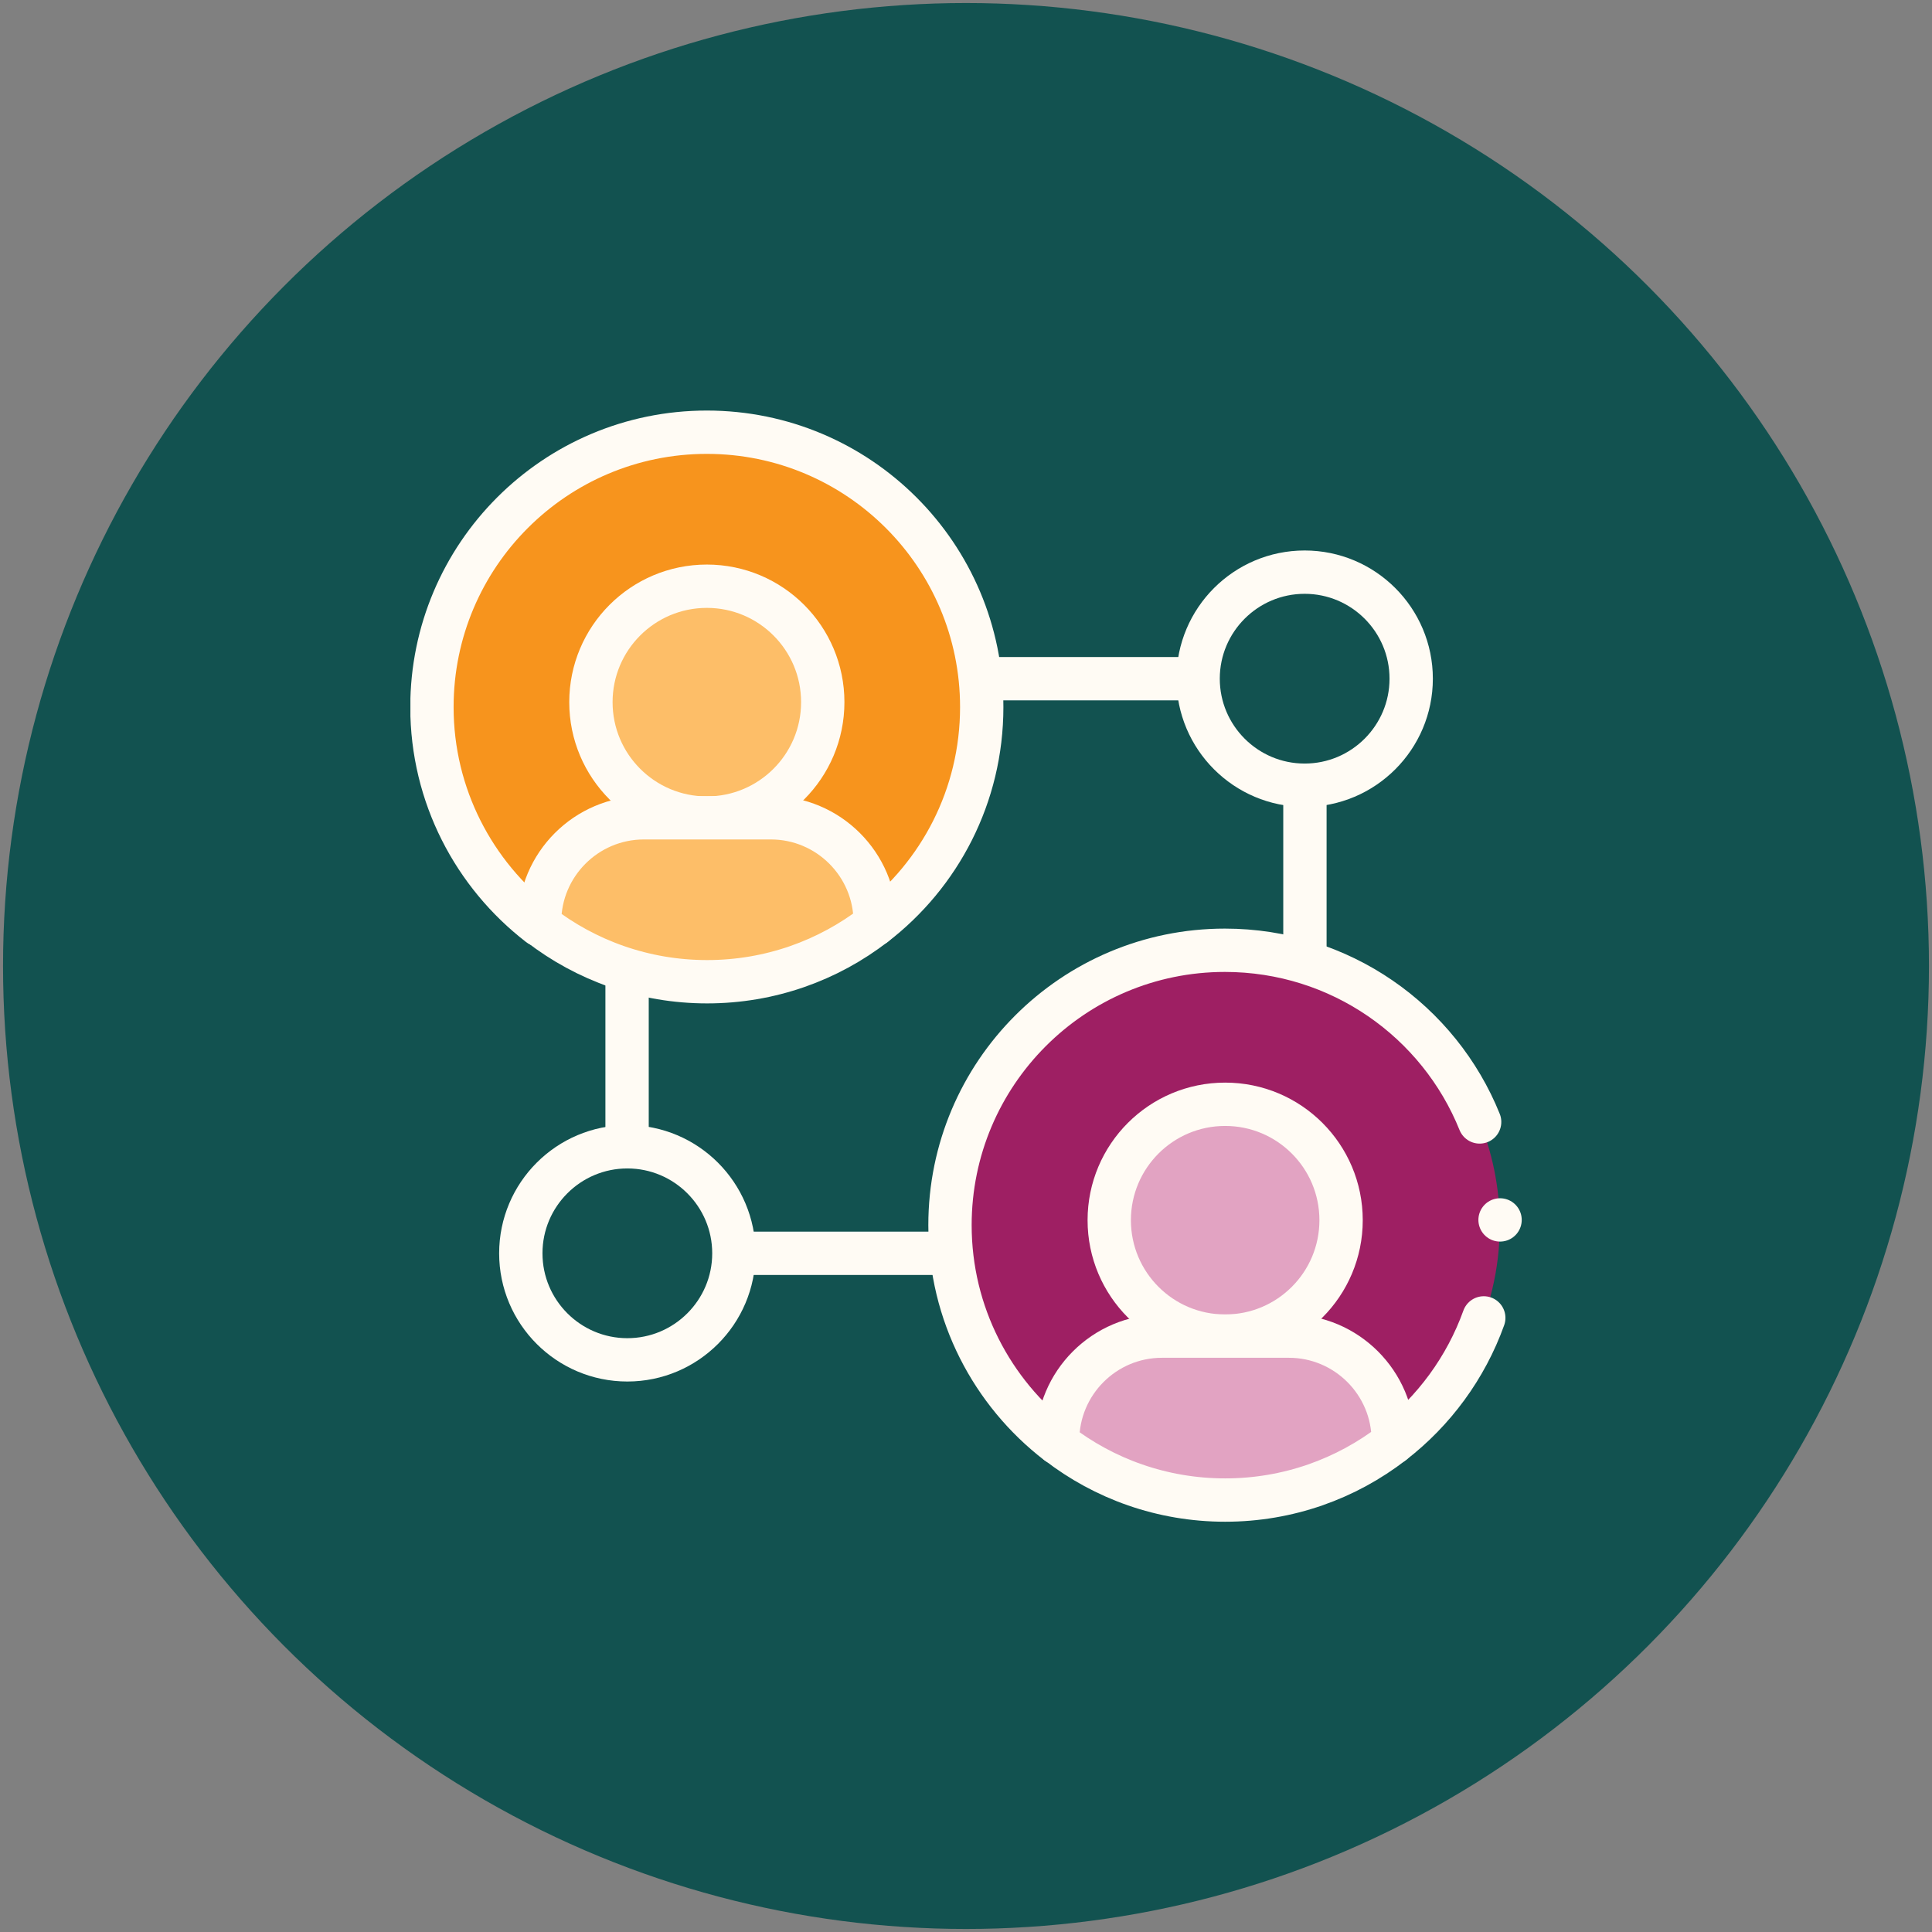 <?xml version="1.0" encoding="UTF-8"?>
<svg id="Layer_1" data-name="Layer 1" xmlns="http://www.w3.org/2000/svg" xmlns:xlink="http://www.w3.org/1999/xlink" viewBox="0 0 70 70">
  <rect x="0" y="0" width="70" height="70" fill="#808080" stroke="none"/>
  <defs>
    <style>
      .cls-1, .cls-2 {
        fill: none;
      }

      .cls-2, .cls-3 {
        stroke: #fffbf4;
        stroke-linecap: round;
        stroke-linejoin: round;
        stroke-width: 1.57px;
      }

      .cls-4 {
        fill: #125250;
      }

      .cls-5 {
        fill: #e2a3c2;
      }

      .cls-3 {
        fill: #f7941d;
      }

      .cls-6 {
        fill: #9e1f63;
      }

      .cls-7 {
        clip-path: url(#clippath);
      }

      .cls-8 {
        fill: #fdbe68;
      }
    </style>
    <clipPath id="clippath">
      <rect class="cls-1" x="14.87" y="14.87" width="40.27" height="40.27"/>
    </clipPath>
  </defs>
  <circle class="cls-4" cx="35" cy="35" r="34.89"/>
  <g id="g2673">
    <g id="g2675">
      <g class="cls-7">
        <g id="g2677">
          <g id="g2683">
            <path id="path2685" class="cls-6" d="M38.31,52.28c-2.36-1.82-3.89-4.68-3.89-7.89,0-5.5,4.46-9.96,9.96-9.96s9.96,4.46,9.96,9.96c0,3.21-1.52,6.07-3.89,7.89"/>
          </g>
          <g id="g2687">
            <path id="path2689" class="cls-2" d="M53.76,47.75c-.65,1.81-1.81,3.38-3.3,4.53"/>
          </g>
          <g id="g2691">
            <path id="path2693" class="cls-2" d="M54.35,44.2h0"/>
          </g>
          <g id="g2695">
            <path id="path2697" class="cls-2" d="M38.31,52.28c-2.36-1.82-3.89-4.68-3.89-7.89,0-5.5,4.46-9.96,9.96-9.96,4.18,0,7.76,2.57,9.23,6.22"/>
          </g>
          <g id="g2699">
            <path id="path2701" class="cls-5" d="M48.59,44.21c0,2.32-1.88,4.2-4.2,4.2s-4.2-1.88-4.2-4.2,1.88-4.2,4.2-4.2,4.2,1.88,4.2,4.2"/>
          </g>
          <g id="g2703">
            <path id="path2705" class="cls-2" d="M48.59,44.21c0,2.32-1.88,4.2-4.2,4.2s-4.2-1.88-4.2-4.2,1.88-4.2,4.2-4.2,4.2,1.88,4.2,4.2Z"/>
          </g>
          <g id="g2707">
            <path id="path2709" class="cls-5" d="M50.46,52.19v.09c-1.68,1.3-3.79,2.07-6.07,2.07s-4.39-.77-6.07-2.07v-.09c0-2.08,1.69-3.78,3.78-3.78h4.6c2.08,0,3.78,1.69,3.78,3.78"/>
          </g>
          <g id="g2711">
            <path id="path2713" class="cls-2" d="M50.46,52.19v.09c-1.68,1.3-3.79,2.07-6.07,2.07s-4.39-.77-6.07-2.07v-.09c0-2.08,1.69-3.78,3.78-3.78h4.6c2.08,0,3.78,1.69,3.78,3.78Z"/>
          </g>
          <g id="g2715">
            <path id="path2717" class="cls-3" d="M19.54,33.51c-2.36-1.82-3.89-4.68-3.89-7.89,0-5.5,4.46-9.96,9.96-9.96s9.96,4.46,9.96,9.96c0,3.21-1.52,6.07-3.89,7.89"/>
          </g>
          <g id="g2719">
            <path id="path2721" class="cls-8" d="M29.81,25.44c0,2.32-1.88,4.2-4.2,4.2s-4.2-1.88-4.2-4.2,1.88-4.2,4.2-4.2,4.2,1.88,4.2,4.2"/>
          </g>
          <g id="g2723">
            <path id="path2725" class="cls-2" d="M29.81,25.44c0,2.32-1.88,4.2-4.2,4.2s-4.2-1.88-4.2-4.2,1.88-4.2,4.2-4.2,4.2,1.88,4.2,4.2Z"/>
          </g>
          <g id="g2727">
            <path id="path2729" class="cls-8" d="M31.69,33.41v.09c-1.68,1.3-3.79,2.07-6.07,2.07s-4.39-.77-6.07-2.07v-.09c0-2.08,1.69-3.78,3.78-3.78h4.6c2.08,0,3.78,1.69,3.78,3.78"/>
          </g>
          <g id="g2731">
            <path id="path2733" class="cls-2" d="M31.69,33.41v.09c-1.68,1.3-3.79,2.07-6.07,2.07s-4.39-.77-6.07-2.07v-.09c0-2.08,1.69-3.78,3.78-3.78h4.6c2.08,0,3.78,1.69,3.78,3.78Z"/>
          </g>
          <g id="g2735">
            <path id="path2737" class="cls-2" d="M47.28,28.6v5.84"/>
          </g>
          <g id="g2739">
            <path id="path2741" class="cls-2" d="M35.83,24.59h7.43"/>
          </g>
          <g id="g2743">
            <path id="path2745" class="cls-4" d="M51.13,24.59c0,2.13-1.73,3.86-3.86,3.86s-3.86-1.73-3.86-3.86,1.73-3.86,3.86-3.86,3.86,1.73,3.86,3.86"/>
          </g>
          <g id="g2747">
            <path id="path2749" class="cls-2" d="M51.13,24.59c0,2.13-1.73,3.86-3.86,3.86s-3.86-1.73-3.86-3.86,1.73-3.86,3.86-3.86,3.86,1.73,3.86,3.86Z"/>
          </g>
          <g id="g2751">
            <path id="path2753" class="cls-2" d="M22.72,41.39v-5.83"/>
          </g>
          <g id="g2755">
            <path id="path2757" class="cls-2" d="M34.17,45.41h-7.45"/>
          </g>
          <g id="g2759">
            <path id="path2761" class="cls-4" d="M18.87,45.41c0-2.13,1.73-3.86,3.86-3.86s3.86,1.73,3.86,3.86-1.73,3.86-3.86,3.86-3.86-1.73-3.86-3.86"/>
          </g>
          <g id="g2763">
            <path id="path2765" class="cls-2" d="M18.87,45.41c0-2.13,1.73-3.86,3.86-3.86s3.86,1.73,3.86,3.86-1.73,3.86-3.86,3.86-3.86-1.73-3.86-3.86Z"/>
          </g>
        </g>
      </g>
    </g>
  </g>
</svg>